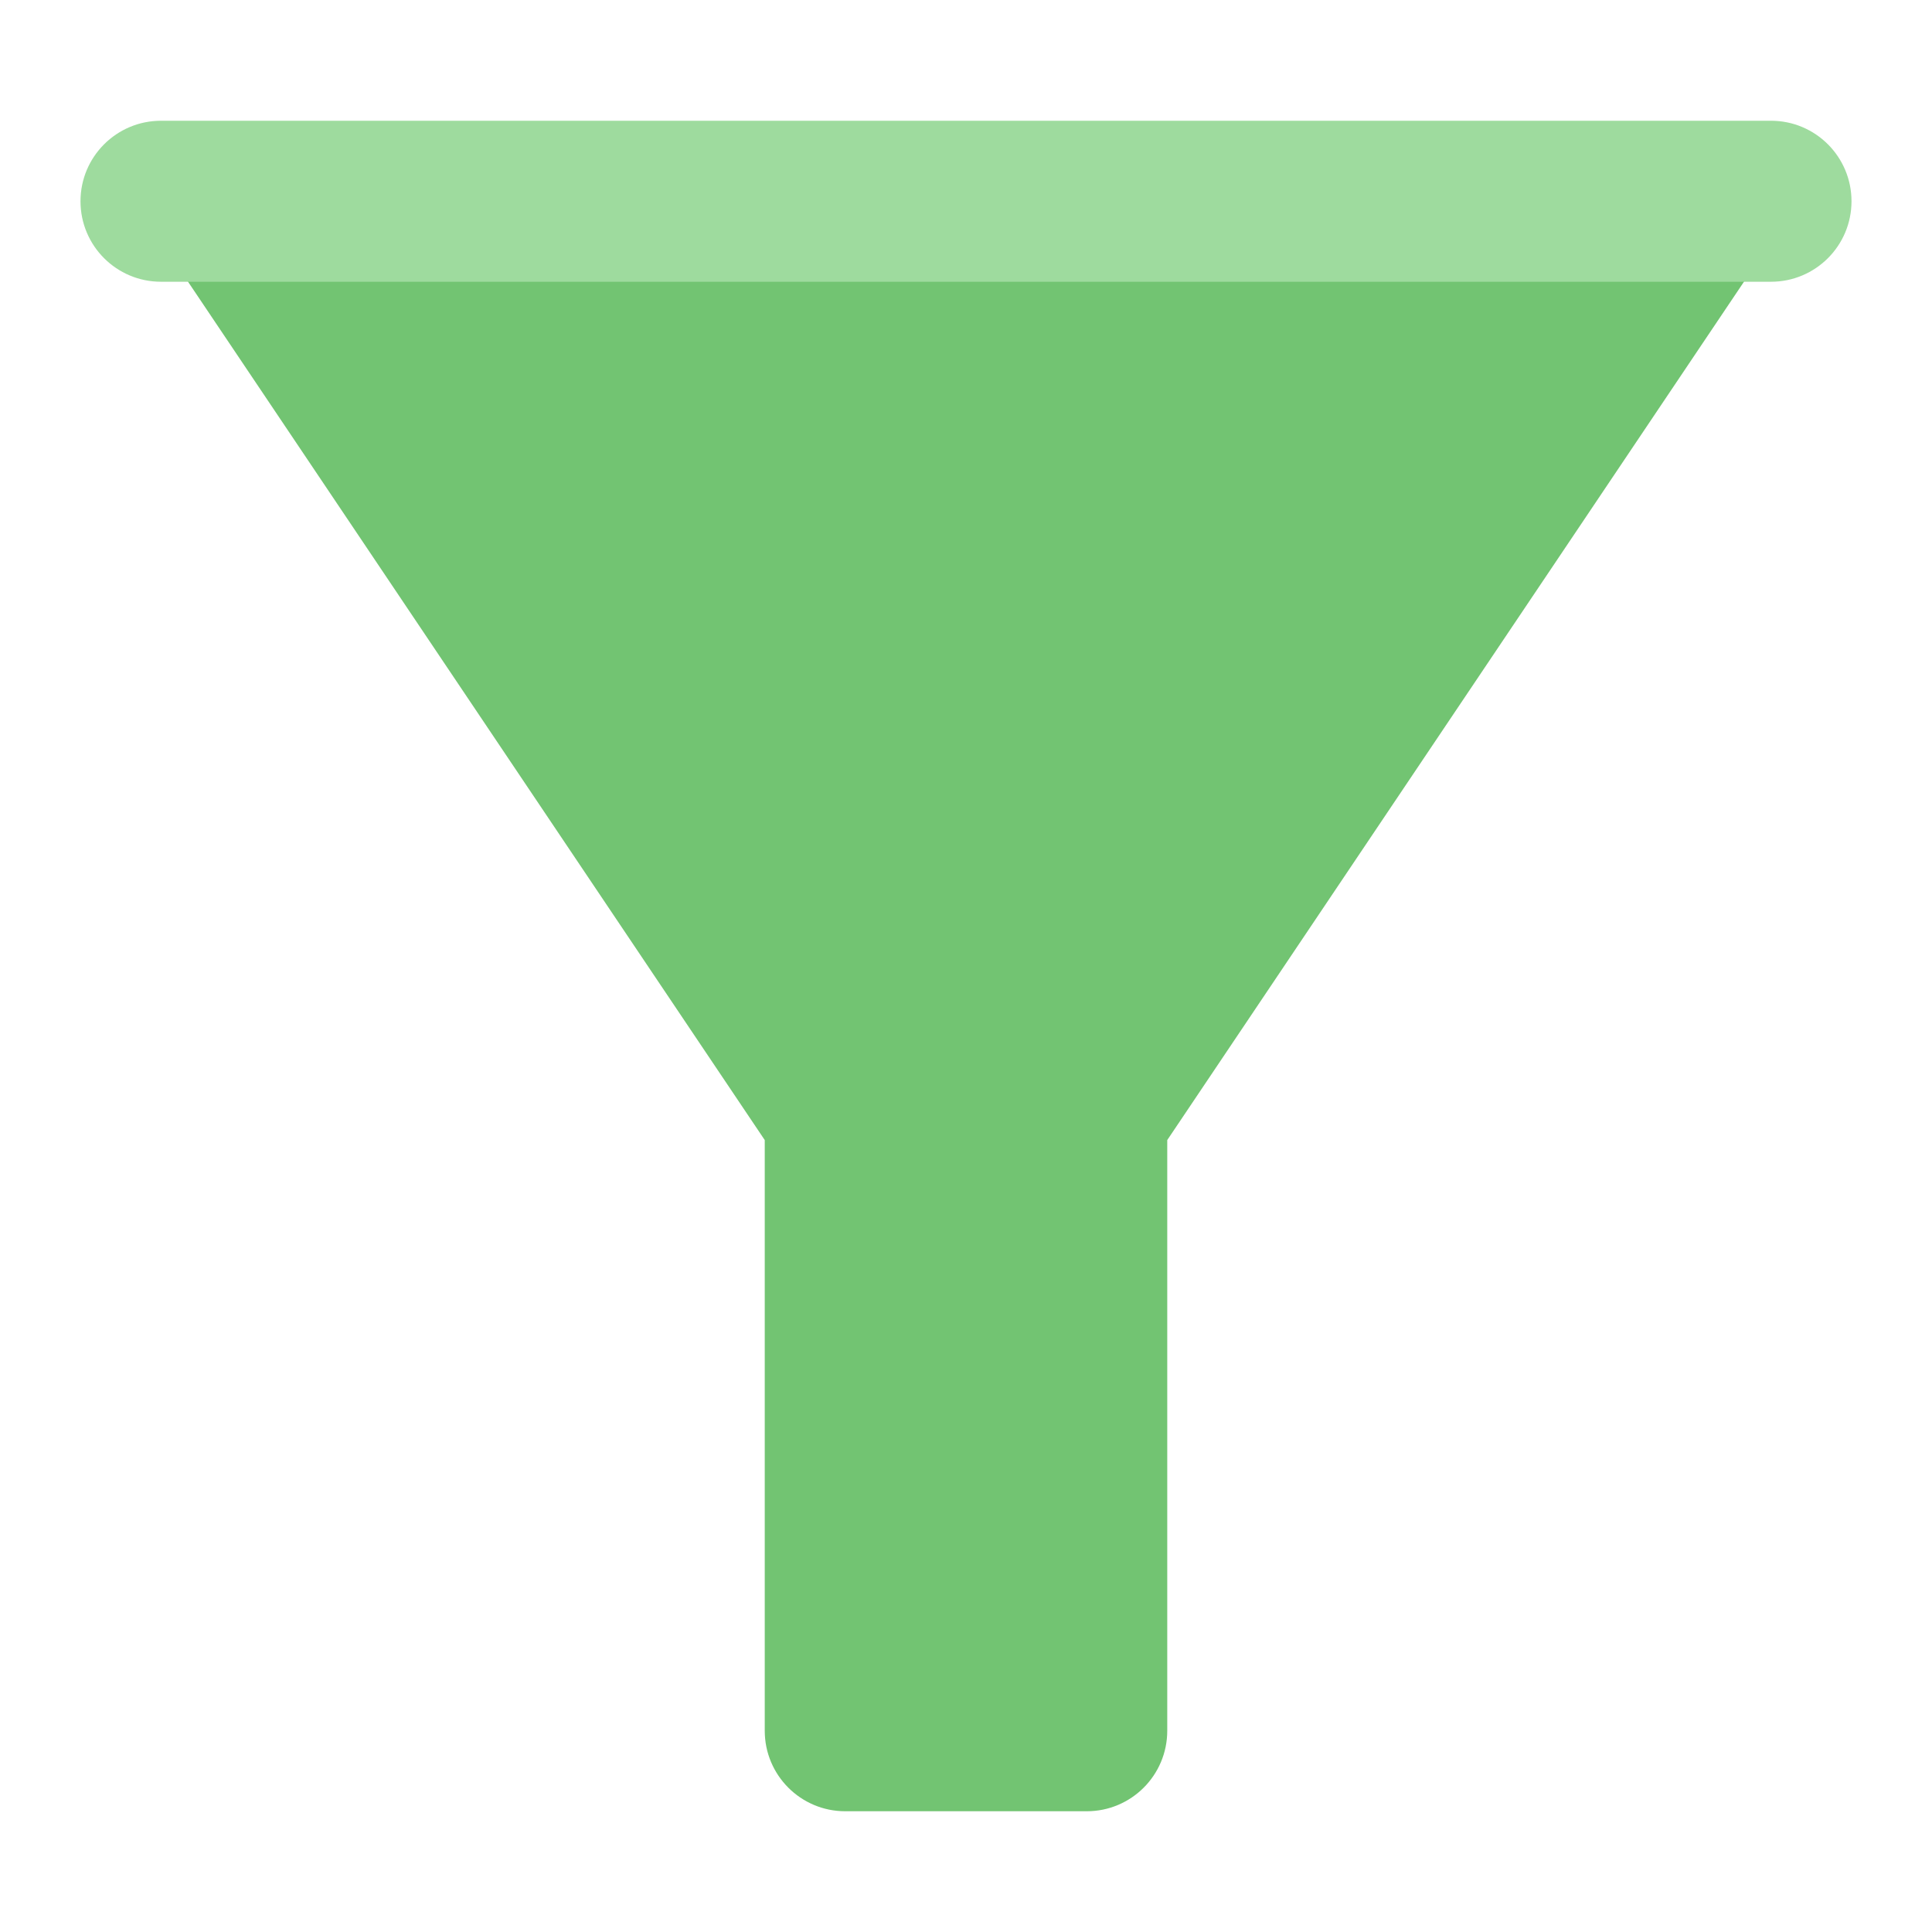 <svg xmlns="http://www.w3.org/2000/svg" xmlns:xlink="http://www.w3.org/1999/xlink" x="0px" y="0px" width="48px" height="48px" viewBox="0 0 48 48"><path fill="#72C472" d="M4,6l15,22.325V43c0,1.105,0.895,2,2,2h6c1.105,0,2-0.895,2-2V28.325L44,6H4z"></path> <path fill="#9EDB9E" d="M44,7H4C2.895,7,2,6.105,2,5v0c0-1.105,0.895-2,2-2h40c1.105,0,2,0.895,2,2v0C46,6.105,45.105,7,44,7z"></path></svg>
